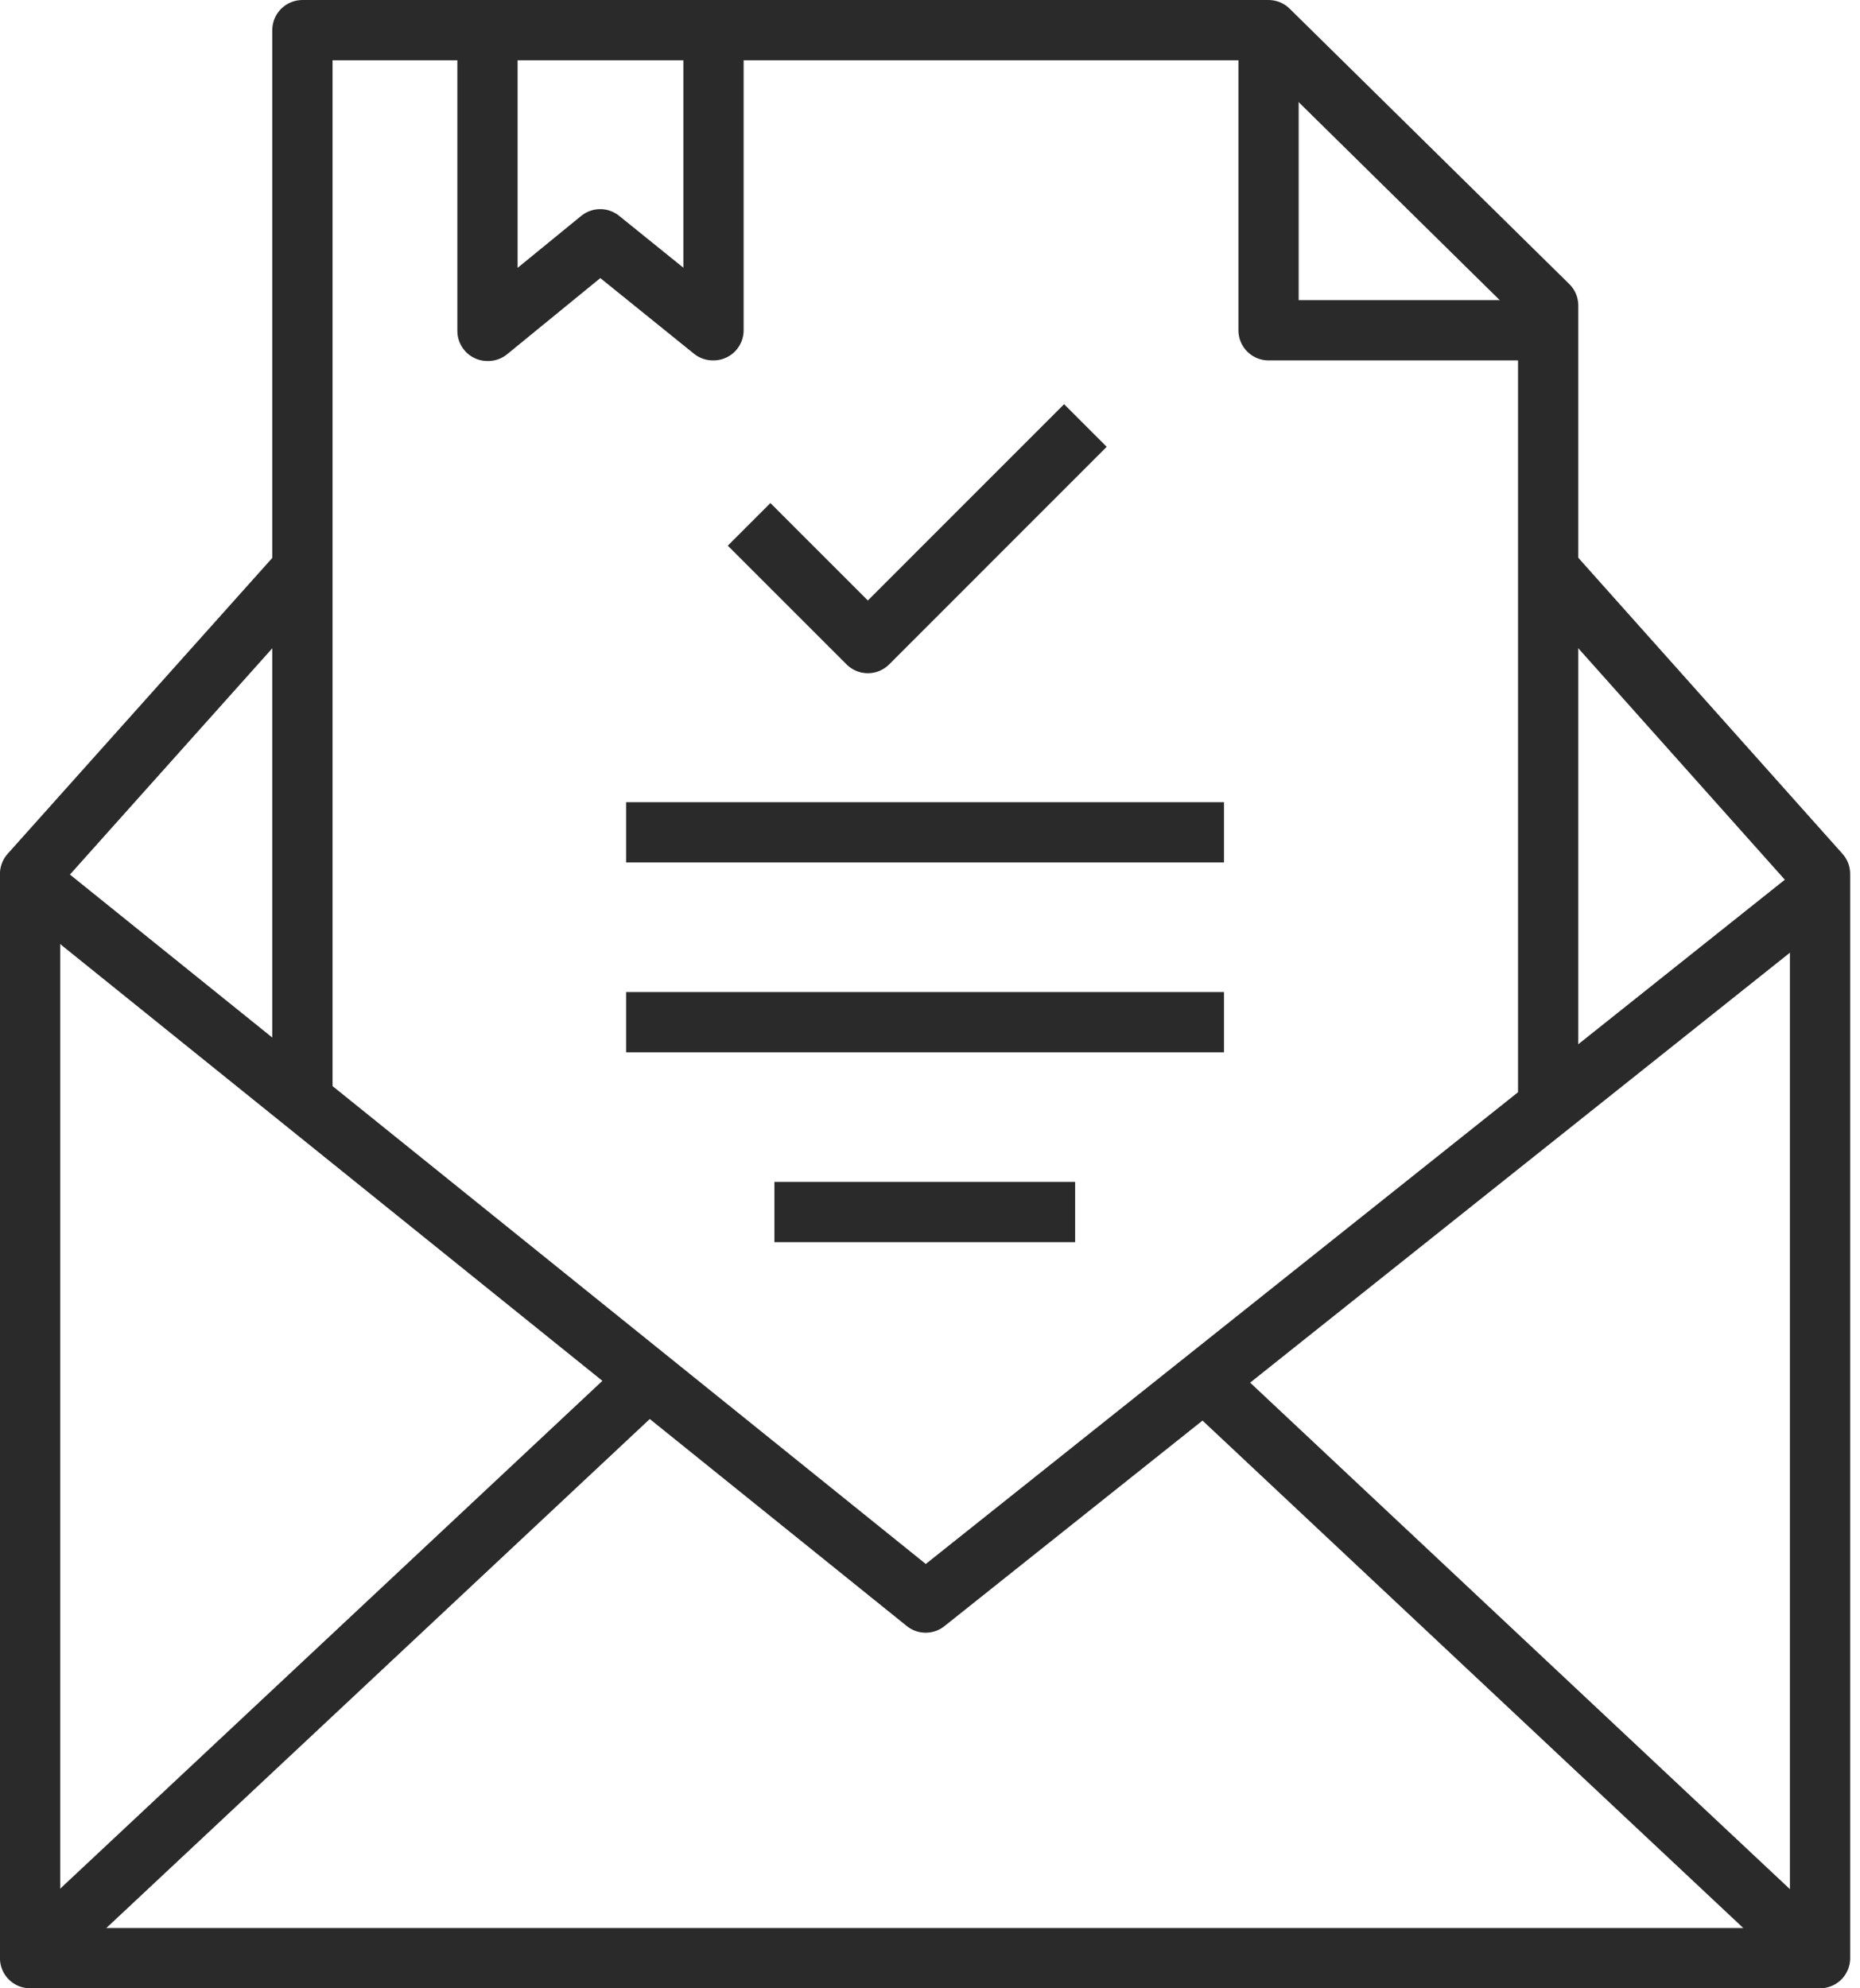 <?xml version="1.0" encoding="UTF-8"?> <svg xmlns="http://www.w3.org/2000/svg" width="58" height="62" viewBox="0 0 58 62" fill="none"><g clip-path="url(#clip0_270_14025)"><path d="M48.485 17.985L56.754 27.251V61.06H0.938V27.251L9.225 17.985" stroke="#2A2A2A" stroke-width="1.879" stroke-linejoin="round"></path><path d="M56.754 27.758L28.865 49.972L0.938 27.476" stroke="#2A2A2A" stroke-width="1.879" stroke-linejoin="round"></path><path d="M20.22 43L0.938 61.06" stroke="#2A2A2A" stroke-width="1.879" stroke-linejoin="round"></path><path d="M37.548 43.056L56.755 61.079" stroke="#2A2A2A" stroke-width="1.879" stroke-linejoin="round"></path><path d="M9.43 34.637V0.94H39.556L48.276 9.528V34.637" stroke="#2A2A2A" stroke-width="1.879" stroke-linejoin="round"></path><path d="M39.557 1.579V10.299H48.277" stroke="#2A2A2A" stroke-width="1.879" stroke-linejoin="round"></path><path d="M15.201 1.579V10.318H15.22L18.716 7.461L22.23 10.299H22.249V1.579" stroke="#2A2A2A" stroke-width="1.879" stroke-linejoin="round"></path><path d="M19.524 25.954H38.168" stroke="#2A2A2A" stroke-width="1.879" stroke-linejoin="round"></path><path d="M19.524 31.874H38.168" stroke="#2A2A2A" stroke-width="1.879" stroke-linejoin="round"></path><path d="M24.148 37.794H33.526" stroke="#2A2A2A" stroke-width="1.879" stroke-linejoin="round"></path><path d="M33.846 13.268L27.062 20.053L23.359 16.351" stroke="#2A2A2A" stroke-width="1.879" stroke-linejoin="round"></path></g><defs><clipPath id="clip0_270_14025"><rect width="57.696" height="62" fill="white"></rect></clipPath></defs></svg> 